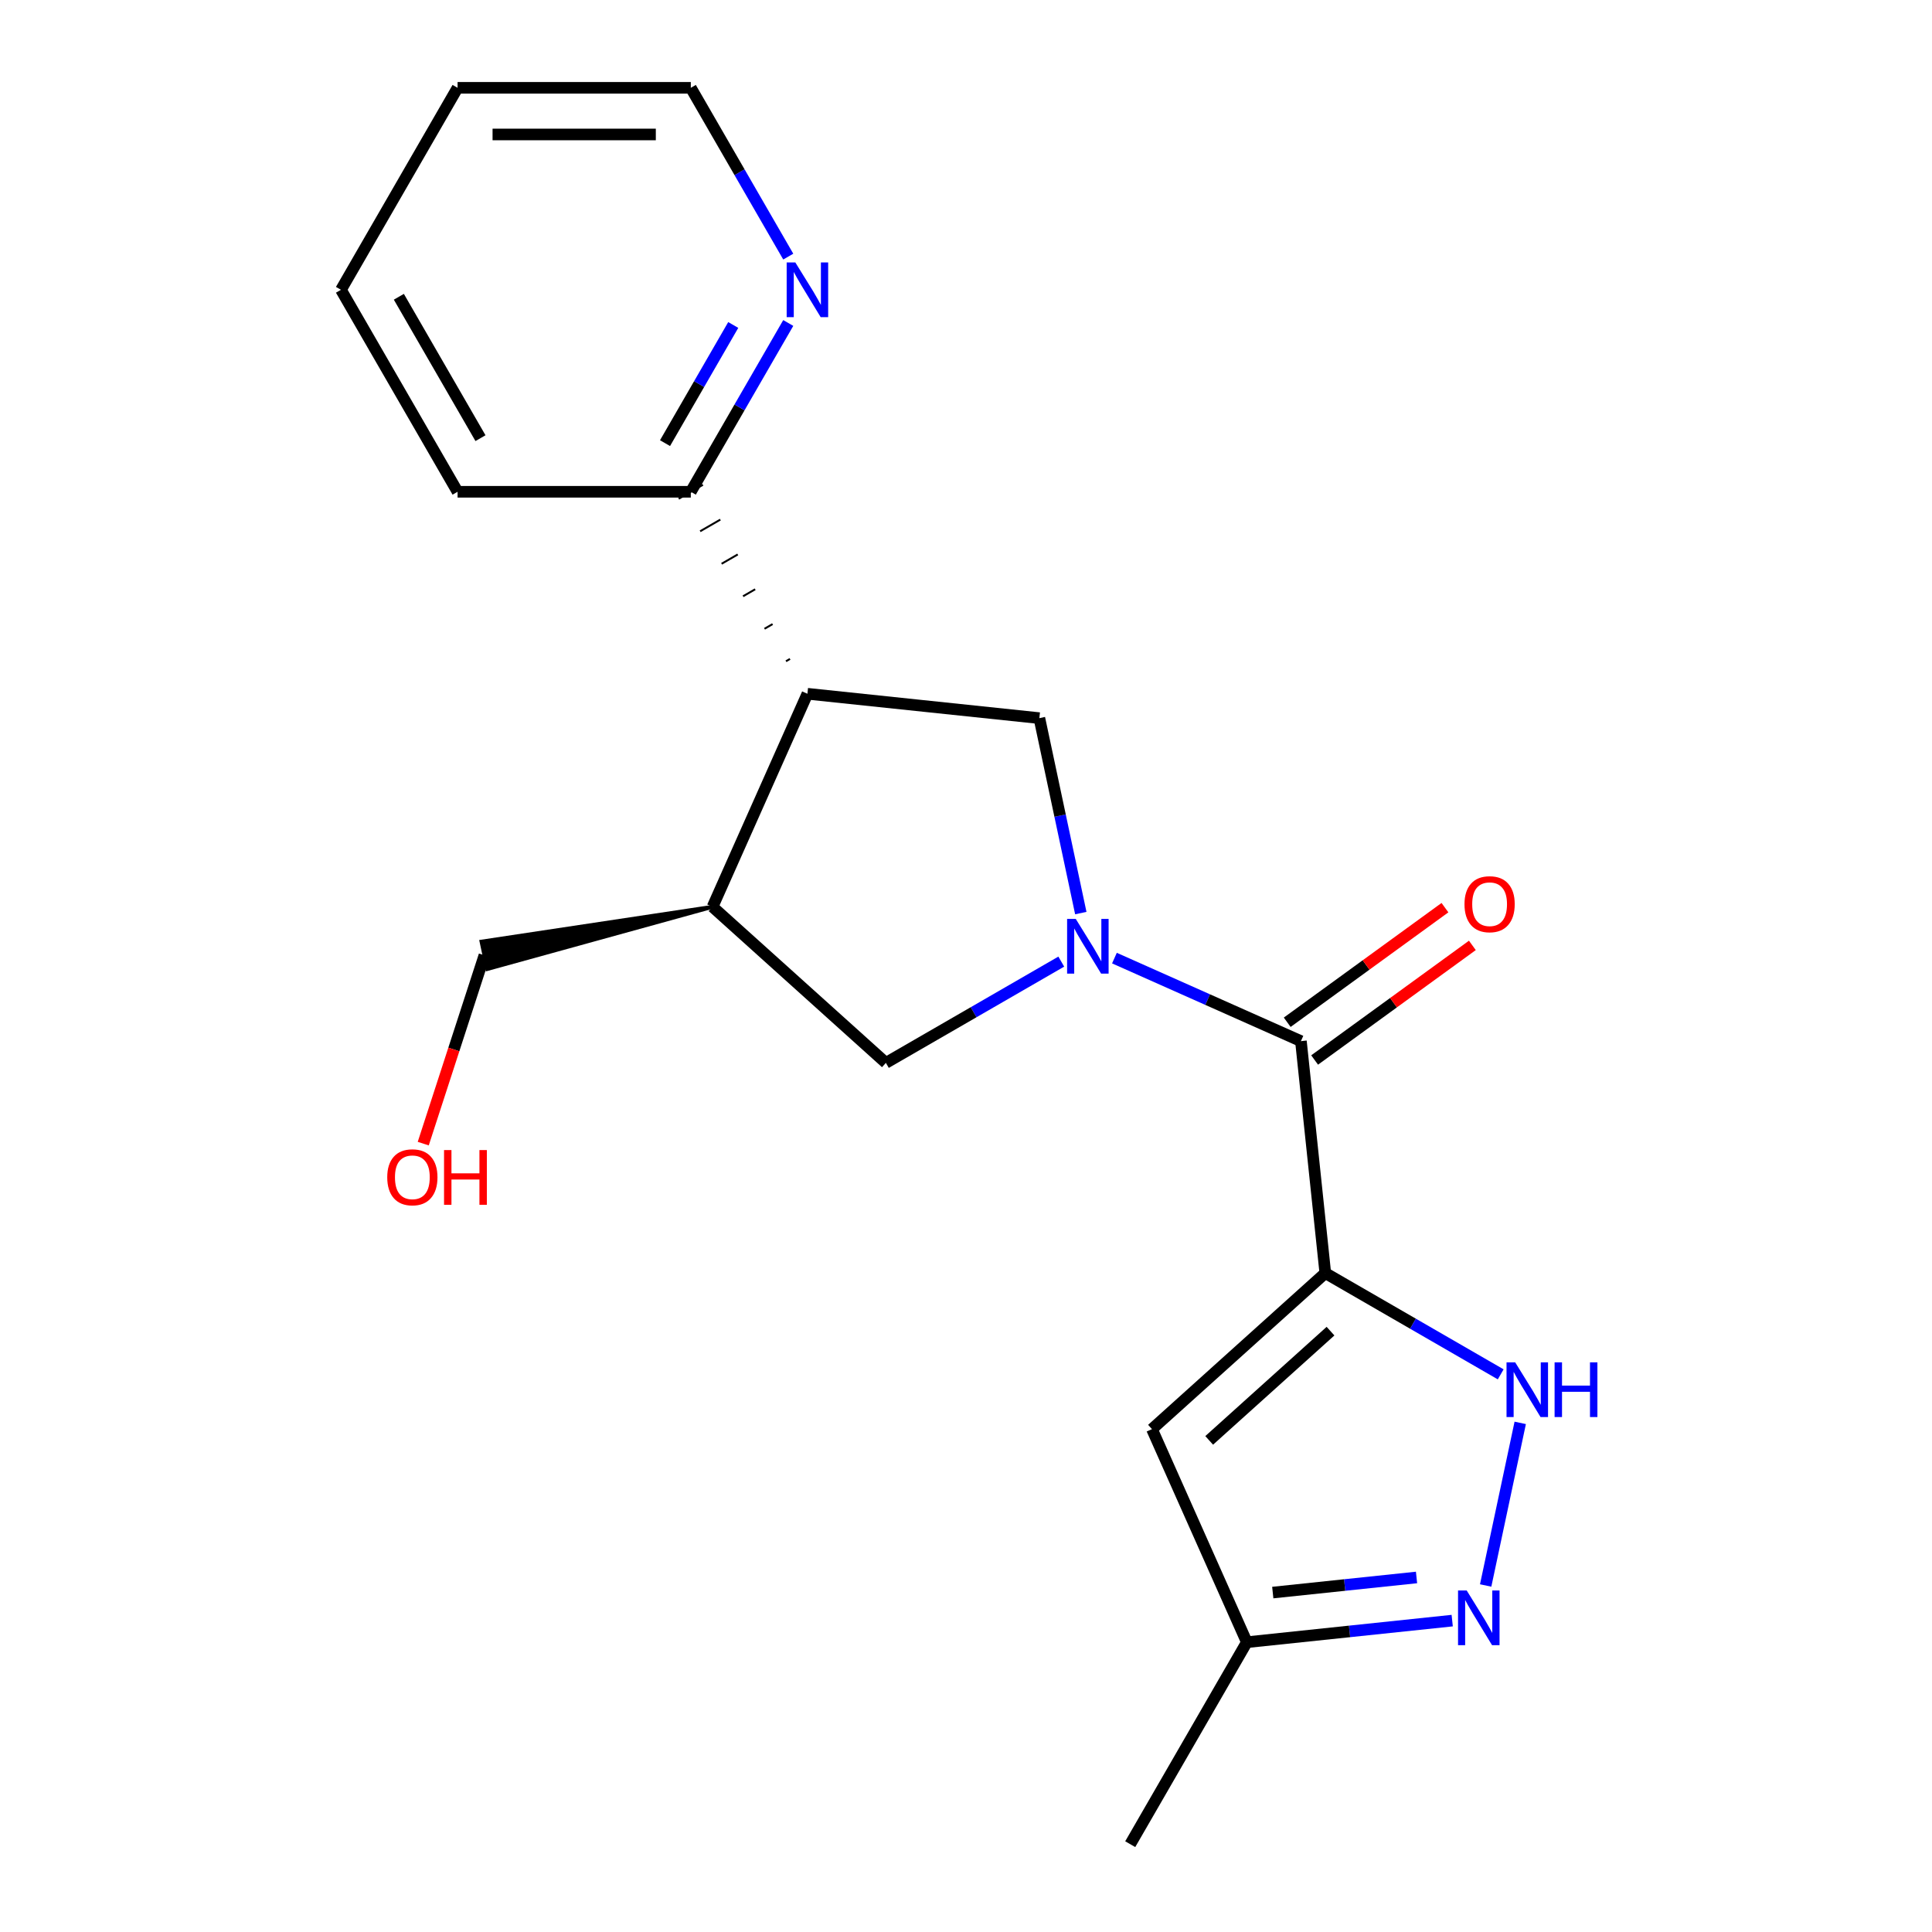 <?xml version='1.0' encoding='iso-8859-1'?>
<svg version='1.1' baseProfile='full'
              xmlns='http://www.w3.org/2000/svg'
                      xmlns:rdkit='http://www.rdkit.org/xml'
                      xmlns:xlink='http://www.w3.org/1999/xlink'
                  xml:space='preserve'
width='1000px' height='1000px' viewBox='0 0 1000 1000'>
<!-- END OF HEADER -->
<rect style='opacity:1.0;fill:#FFFFFF;stroke:none' width='1000' height='1000' x='0' y='0'> </rect>
<path class='bond-1' d='M 685.973,658.944 L 673.354,538.887' style='fill:none;fill-rule:evenodd;stroke:#000000;stroke-width:6px;stroke-linecap:butt;stroke-linejoin:miter;stroke-opacity:1' />
<path class='bond-2' d='M 685.973,658.944 L 731.366,685.152' style='fill:none;fill-rule:evenodd;stroke:#000000;stroke-width:6px;stroke-linecap:butt;stroke-linejoin:miter;stroke-opacity:1' />
<path class='bond-2' d='M 731.366,685.152 L 776.76,711.359' style='fill:none;fill-rule:evenodd;stroke:#0000FF;stroke-width:6px;stroke-linecap:butt;stroke-linejoin:miter;stroke-opacity:1' />
<path class='bond-3' d='M 685.973,658.944 L 596.262,739.72' style='fill:none;fill-rule:evenodd;stroke:#000000;stroke-width:6px;stroke-linecap:butt;stroke-linejoin:miter;stroke-opacity:1' />
<path class='bond-3' d='M 688.671,689.002 L 625.874,745.545' style='fill:none;fill-rule:evenodd;stroke:#000000;stroke-width:6px;stroke-linecap:butt;stroke-linejoin:miter;stroke-opacity:1' />
<path class='bond-0' d='M 576.831,495.912 L 625.093,517.4' style='fill:none;fill-rule:evenodd;stroke:#0000FF;stroke-width:6px;stroke-linecap:butt;stroke-linejoin:miter;stroke-opacity:1' />
<path class='bond-0' d='M 625.093,517.4 L 673.354,538.887' style='fill:none;fill-rule:evenodd;stroke:#000000;stroke-width:6px;stroke-linecap:butt;stroke-linejoin:miter;stroke-opacity:1' />
<path class='bond-5' d='M 559.422,472.609 L 548.698,422.158' style='fill:none;fill-rule:evenodd;stroke:#0000FF;stroke-width:6px;stroke-linecap:butt;stroke-linejoin:miter;stroke-opacity:1' />
<path class='bond-5' d='M 548.698,422.158 L 537.975,371.707' style='fill:none;fill-rule:evenodd;stroke:#000000;stroke-width:6px;stroke-linecap:butt;stroke-linejoin:miter;stroke-opacity:1' />
<path class='bond-8' d='M 549.315,497.73 L 503.922,523.938' style='fill:none;fill-rule:evenodd;stroke:#0000FF;stroke-width:6px;stroke-linecap:butt;stroke-linejoin:miter;stroke-opacity:1' />
<path class='bond-8' d='M 503.922,523.938 L 458.529,550.146' style='fill:none;fill-rule:evenodd;stroke:#000000;stroke-width:6px;stroke-linecap:butt;stroke-linejoin:miter;stroke-opacity:1' />
<path class='bond-11' d='M 680.45,548.653 L 721.272,518.994' style='fill:none;fill-rule:evenodd;stroke:#000000;stroke-width:6px;stroke-linecap:butt;stroke-linejoin:miter;stroke-opacity:1' />
<path class='bond-11' d='M 721.272,518.994 L 762.095,489.335' style='fill:none;fill-rule:evenodd;stroke:#FF0000;stroke-width:6px;stroke-linecap:butt;stroke-linejoin:miter;stroke-opacity:1' />
<path class='bond-11' d='M 666.259,529.121 L 707.081,499.462' style='fill:none;fill-rule:evenodd;stroke:#000000;stroke-width:6px;stroke-linecap:butt;stroke-linejoin:miter;stroke-opacity:1' />
<path class='bond-11' d='M 707.081,499.462 L 747.904,469.802' style='fill:none;fill-rule:evenodd;stroke:#FF0000;stroke-width:6px;stroke-linecap:butt;stroke-linejoin:miter;stroke-opacity:1' />
<path class='bond-6' d='M 786.866,736.48 L 768.977,820.643' style='fill:none;fill-rule:evenodd;stroke:#0000FF;stroke-width:6px;stroke-linecap:butt;stroke-linejoin:miter;stroke-opacity:1' />
<path class='bond-9' d='M 596.262,739.72 L 645.362,850.001' style='fill:none;fill-rule:evenodd;stroke:#000000;stroke-width:6px;stroke-linecap:butt;stroke-linejoin:miter;stroke-opacity:1' />
<path class='bond-4' d='M 417.918,359.089 L 537.975,371.707' style='fill:none;fill-rule:evenodd;stroke:#000000;stroke-width:6px;stroke-linecap:butt;stroke-linejoin:miter;stroke-opacity:1' />
<path class='bond-10' d='M 408.904,341.061 L 406.813,342.268' style='fill:none;fill-rule:evenodd;stroke:#000000;stroke-width:1.0px;stroke-linecap:butt;stroke-linejoin:miter;stroke-opacity:1' />
<path class='bond-10' d='M 399.889,323.033 L 395.708,325.448' style='fill:none;fill-rule:evenodd;stroke:#000000;stroke-width:1.0px;stroke-linecap:butt;stroke-linejoin:miter;stroke-opacity:1' />
<path class='bond-10' d='M 390.875,305.005 L 384.602,308.627' style='fill:none;fill-rule:evenodd;stroke:#000000;stroke-width:1.0px;stroke-linecap:butt;stroke-linejoin:miter;stroke-opacity:1' />
<path class='bond-10' d='M 381.861,286.978 L 373.497,291.806' style='fill:none;fill-rule:evenodd;stroke:#000000;stroke-width:1.0px;stroke-linecap:butt;stroke-linejoin:miter;stroke-opacity:1' />
<path class='bond-10' d='M 372.846,268.95 L 362.392,274.986' style='fill:none;fill-rule:evenodd;stroke:#000000;stroke-width:1.0px;stroke-linecap:butt;stroke-linejoin:miter;stroke-opacity:1' />
<path class='bond-10' d='M 363.832,250.922 L 351.287,258.165' style='fill:none;fill-rule:evenodd;stroke:#000000;stroke-width:1.0px;stroke-linecap:butt;stroke-linejoin:miter;stroke-opacity:1' />
<path class='bond-21' d='M 417.918,359.089 L 368.818,469.37' style='fill:none;fill-rule:evenodd;stroke:#000000;stroke-width:6px;stroke-linecap:butt;stroke-linejoin:miter;stroke-opacity:1' />
<path class='bond-20' d='M 751.661,838.828 L 698.512,844.415' style='fill:none;fill-rule:evenodd;stroke:#0000FF;stroke-width:6px;stroke-linecap:butt;stroke-linejoin:miter;stroke-opacity:1' />
<path class='bond-20' d='M 698.512,844.415 L 645.362,850.001' style='fill:none;fill-rule:evenodd;stroke:#000000;stroke-width:6px;stroke-linecap:butt;stroke-linejoin:miter;stroke-opacity:1' />
<path class='bond-20' d='M 733.192,816.493 L 695.988,820.403' style='fill:none;fill-rule:evenodd;stroke:#0000FF;stroke-width:6px;stroke-linecap:butt;stroke-linejoin:miter;stroke-opacity:1' />
<path class='bond-20' d='M 695.988,820.403 L 658.783,824.314' style='fill:none;fill-rule:evenodd;stroke:#000000;stroke-width:6px;stroke-linecap:butt;stroke-linejoin:miter;stroke-opacity:1' />
<path class='bond-7' d='M 368.818,469.37 L 458.529,550.146' style='fill:none;fill-rule:evenodd;stroke:#000000;stroke-width:6px;stroke-linecap:butt;stroke-linejoin:miter;stroke-opacity:1' />
<path class='bond-13' d='M 368.818,469.37 L 249.232,487.384 L 252.244,501.553 Z' style='fill:#000000;fill-rule:evenodd;fill-opacity:1;stroke:#000000;stroke-width:2px;stroke-linecap:butt;stroke-linejoin:miter;stroke-opacity:1;' />
<path class='bond-16' d='M 645.362,850.001 L 585.003,954.545' style='fill:none;fill-rule:evenodd;stroke:#000000;stroke-width:6px;stroke-linecap:butt;stroke-linejoin:miter;stroke-opacity:1' />
<path class='bond-12' d='M 357.559,254.544 L 382.78,210.861' style='fill:none;fill-rule:evenodd;stroke:#000000;stroke-width:6px;stroke-linecap:butt;stroke-linejoin:miter;stroke-opacity:1' />
<path class='bond-12' d='M 382.78,210.861 L 408,167.177' style='fill:none;fill-rule:evenodd;stroke:#0000FF;stroke-width:6px;stroke-linecap:butt;stroke-linejoin:miter;stroke-opacity:1' />
<path class='bond-12' d='M 344.216,229.367 L 361.871,198.789' style='fill:none;fill-rule:evenodd;stroke:#000000;stroke-width:6px;stroke-linecap:butt;stroke-linejoin:miter;stroke-opacity:1' />
<path class='bond-12' d='M 361.871,198.789 L 379.525,168.21' style='fill:none;fill-rule:evenodd;stroke:#0000FF;stroke-width:6px;stroke-linecap:butt;stroke-linejoin:miter;stroke-opacity:1' />
<path class='bond-17' d='M 357.559,254.544 L 236.841,254.544' style='fill:none;fill-rule:evenodd;stroke:#000000;stroke-width:6px;stroke-linecap:butt;stroke-linejoin:miter;stroke-opacity:1' />
<path class='bond-15' d='M 408,132.821 L 382.78,89.138' style='fill:none;fill-rule:evenodd;stroke:#0000FF;stroke-width:6px;stroke-linecap:butt;stroke-linejoin:miter;stroke-opacity:1' />
<path class='bond-15' d='M 382.78,89.138 L 357.559,45.455' style='fill:none;fill-rule:evenodd;stroke:#000000;stroke-width:6px;stroke-linecap:butt;stroke-linejoin:miter;stroke-opacity:1' />
<path class='bond-14' d='M 250.738,494.468 L 234.903,543.204' style='fill:none;fill-rule:evenodd;stroke:#000000;stroke-width:6px;stroke-linecap:butt;stroke-linejoin:miter;stroke-opacity:1' />
<path class='bond-14' d='M 234.903,543.204 L 219.068,591.94' style='fill:none;fill-rule:evenodd;stroke:#FF0000;stroke-width:6px;stroke-linecap:butt;stroke-linejoin:miter;stroke-opacity:1' />
<path class='bond-22' d='M 357.559,45.455 L 236.841,45.455' style='fill:none;fill-rule:evenodd;stroke:#000000;stroke-width:6px;stroke-linecap:butt;stroke-linejoin:miter;stroke-opacity:1' />
<path class='bond-22' d='M 339.452,69.598 L 254.949,69.598' style='fill:none;fill-rule:evenodd;stroke:#000000;stroke-width:6px;stroke-linecap:butt;stroke-linejoin:miter;stroke-opacity:1' />
<path class='bond-19' d='M 236.841,254.544 L 176.483,149.999' style='fill:none;fill-rule:evenodd;stroke:#000000;stroke-width:6px;stroke-linecap:butt;stroke-linejoin:miter;stroke-opacity:1' />
<path class='bond-19' d='M 248.696,226.79 L 206.445,153.609' style='fill:none;fill-rule:evenodd;stroke:#000000;stroke-width:6px;stroke-linecap:butt;stroke-linejoin:miter;stroke-opacity:1' />
<path class='bond-18' d='M 236.841,45.455 L 176.483,149.999' style='fill:none;fill-rule:evenodd;stroke:#000000;stroke-width:6px;stroke-linecap:butt;stroke-linejoin:miter;stroke-opacity:1' />
<path  class='atom-1' d='M 556.813 475.627
L 566.093 490.627
Q 567.013 492.107, 568.493 494.787
Q 569.973 497.467, 570.053 497.627
L 570.053 475.627
L 573.813 475.627
L 573.813 503.947
L 569.933 503.947
L 559.973 487.547
Q 558.813 485.627, 557.573 483.427
Q 556.373 481.227, 556.013 480.547
L 556.013 503.947
L 552.333 503.947
L 552.333 475.627
L 556.813 475.627
' fill='#0000FF'/>
<path  class='atom-3' d='M 784.257 705.143
L 793.537 720.143
Q 794.457 721.623, 795.937 724.303
Q 797.417 726.983, 797.497 727.143
L 797.497 705.143
L 801.257 705.143
L 801.257 733.463
L 797.377 733.463
L 787.417 717.063
Q 786.257 715.143, 785.017 712.943
Q 783.817 710.743, 783.457 710.063
L 783.457 733.463
L 779.777 733.463
L 779.777 705.143
L 784.257 705.143
' fill='#0000FF'/>
<path  class='atom-3' d='M 804.657 705.143
L 808.497 705.143
L 808.497 717.183
L 822.977 717.183
L 822.977 705.143
L 826.817 705.143
L 826.817 733.463
L 822.977 733.463
L 822.977 720.383
L 808.497 720.383
L 808.497 733.463
L 804.657 733.463
L 804.657 705.143
' fill='#0000FF'/>
<path  class='atom-7' d='M 759.159 823.222
L 768.439 838.222
Q 769.359 839.702, 770.839 842.382
Q 772.319 845.062, 772.399 845.222
L 772.399 823.222
L 776.159 823.222
L 776.159 851.542
L 772.279 851.542
L 762.319 835.142
Q 761.159 833.222, 759.919 831.022
Q 758.719 828.822, 758.359 828.142
L 758.359 851.542
L 754.679 851.542
L 754.679 823.222
L 759.159 823.222
' fill='#0000FF'/>
<path  class='atom-12' d='M 758.017 468.011
Q 758.017 461.211, 761.377 457.411
Q 764.737 453.611, 771.017 453.611
Q 777.297 453.611, 780.657 457.411
Q 784.017 461.211, 784.017 468.011
Q 784.017 474.891, 780.617 478.811
Q 777.217 482.691, 771.017 482.691
Q 764.777 482.691, 761.377 478.811
Q 758.017 474.931, 758.017 468.011
M 771.017 479.491
Q 775.337 479.491, 777.657 476.611
Q 780.017 473.691, 780.017 468.011
Q 780.017 462.451, 777.657 459.651
Q 775.337 456.811, 771.017 456.811
Q 766.697 456.811, 764.337 459.611
Q 762.017 462.411, 762.017 468.011
Q 762.017 473.731, 764.337 476.611
Q 766.697 479.491, 771.017 479.491
' fill='#FF0000'/>
<path  class='atom-13' d='M 411.658 135.839
L 420.938 150.839
Q 421.858 152.319, 423.338 154.999
Q 424.818 157.679, 424.898 157.839
L 424.898 135.839
L 428.658 135.839
L 428.658 164.159
L 424.778 164.159
L 414.818 147.759
Q 413.658 145.839, 412.418 143.639
Q 411.218 141.439, 410.858 140.759
L 410.858 164.159
L 407.178 164.159
L 407.178 135.839
L 411.658 135.839
' fill='#0000FF'/>
<path  class='atom-15' d='M 200.434 609.358
Q 200.434 602.558, 203.794 598.758
Q 207.154 594.958, 213.434 594.958
Q 219.714 594.958, 223.074 598.758
Q 226.434 602.558, 226.434 609.358
Q 226.434 616.238, 223.034 620.158
Q 219.634 624.038, 213.434 624.038
Q 207.194 624.038, 203.794 620.158
Q 200.434 616.278, 200.434 609.358
M 213.434 620.838
Q 217.754 620.838, 220.074 617.958
Q 222.434 615.038, 222.434 609.358
Q 222.434 603.798, 220.074 600.998
Q 217.754 598.158, 213.434 598.158
Q 209.114 598.158, 206.754 600.958
Q 204.434 603.758, 204.434 609.358
Q 204.434 615.078, 206.754 617.958
Q 209.114 620.838, 213.434 620.838
' fill='#FF0000'/>
<path  class='atom-15' d='M 229.834 595.278
L 233.674 595.278
L 233.674 607.318
L 248.154 607.318
L 248.154 595.278
L 251.994 595.278
L 251.994 623.598
L 248.154 623.598
L 248.154 610.518
L 233.674 610.518
L 233.674 623.598
L 229.834 623.598
L 229.834 595.278
' fill='#FF0000'/>
</svg>
